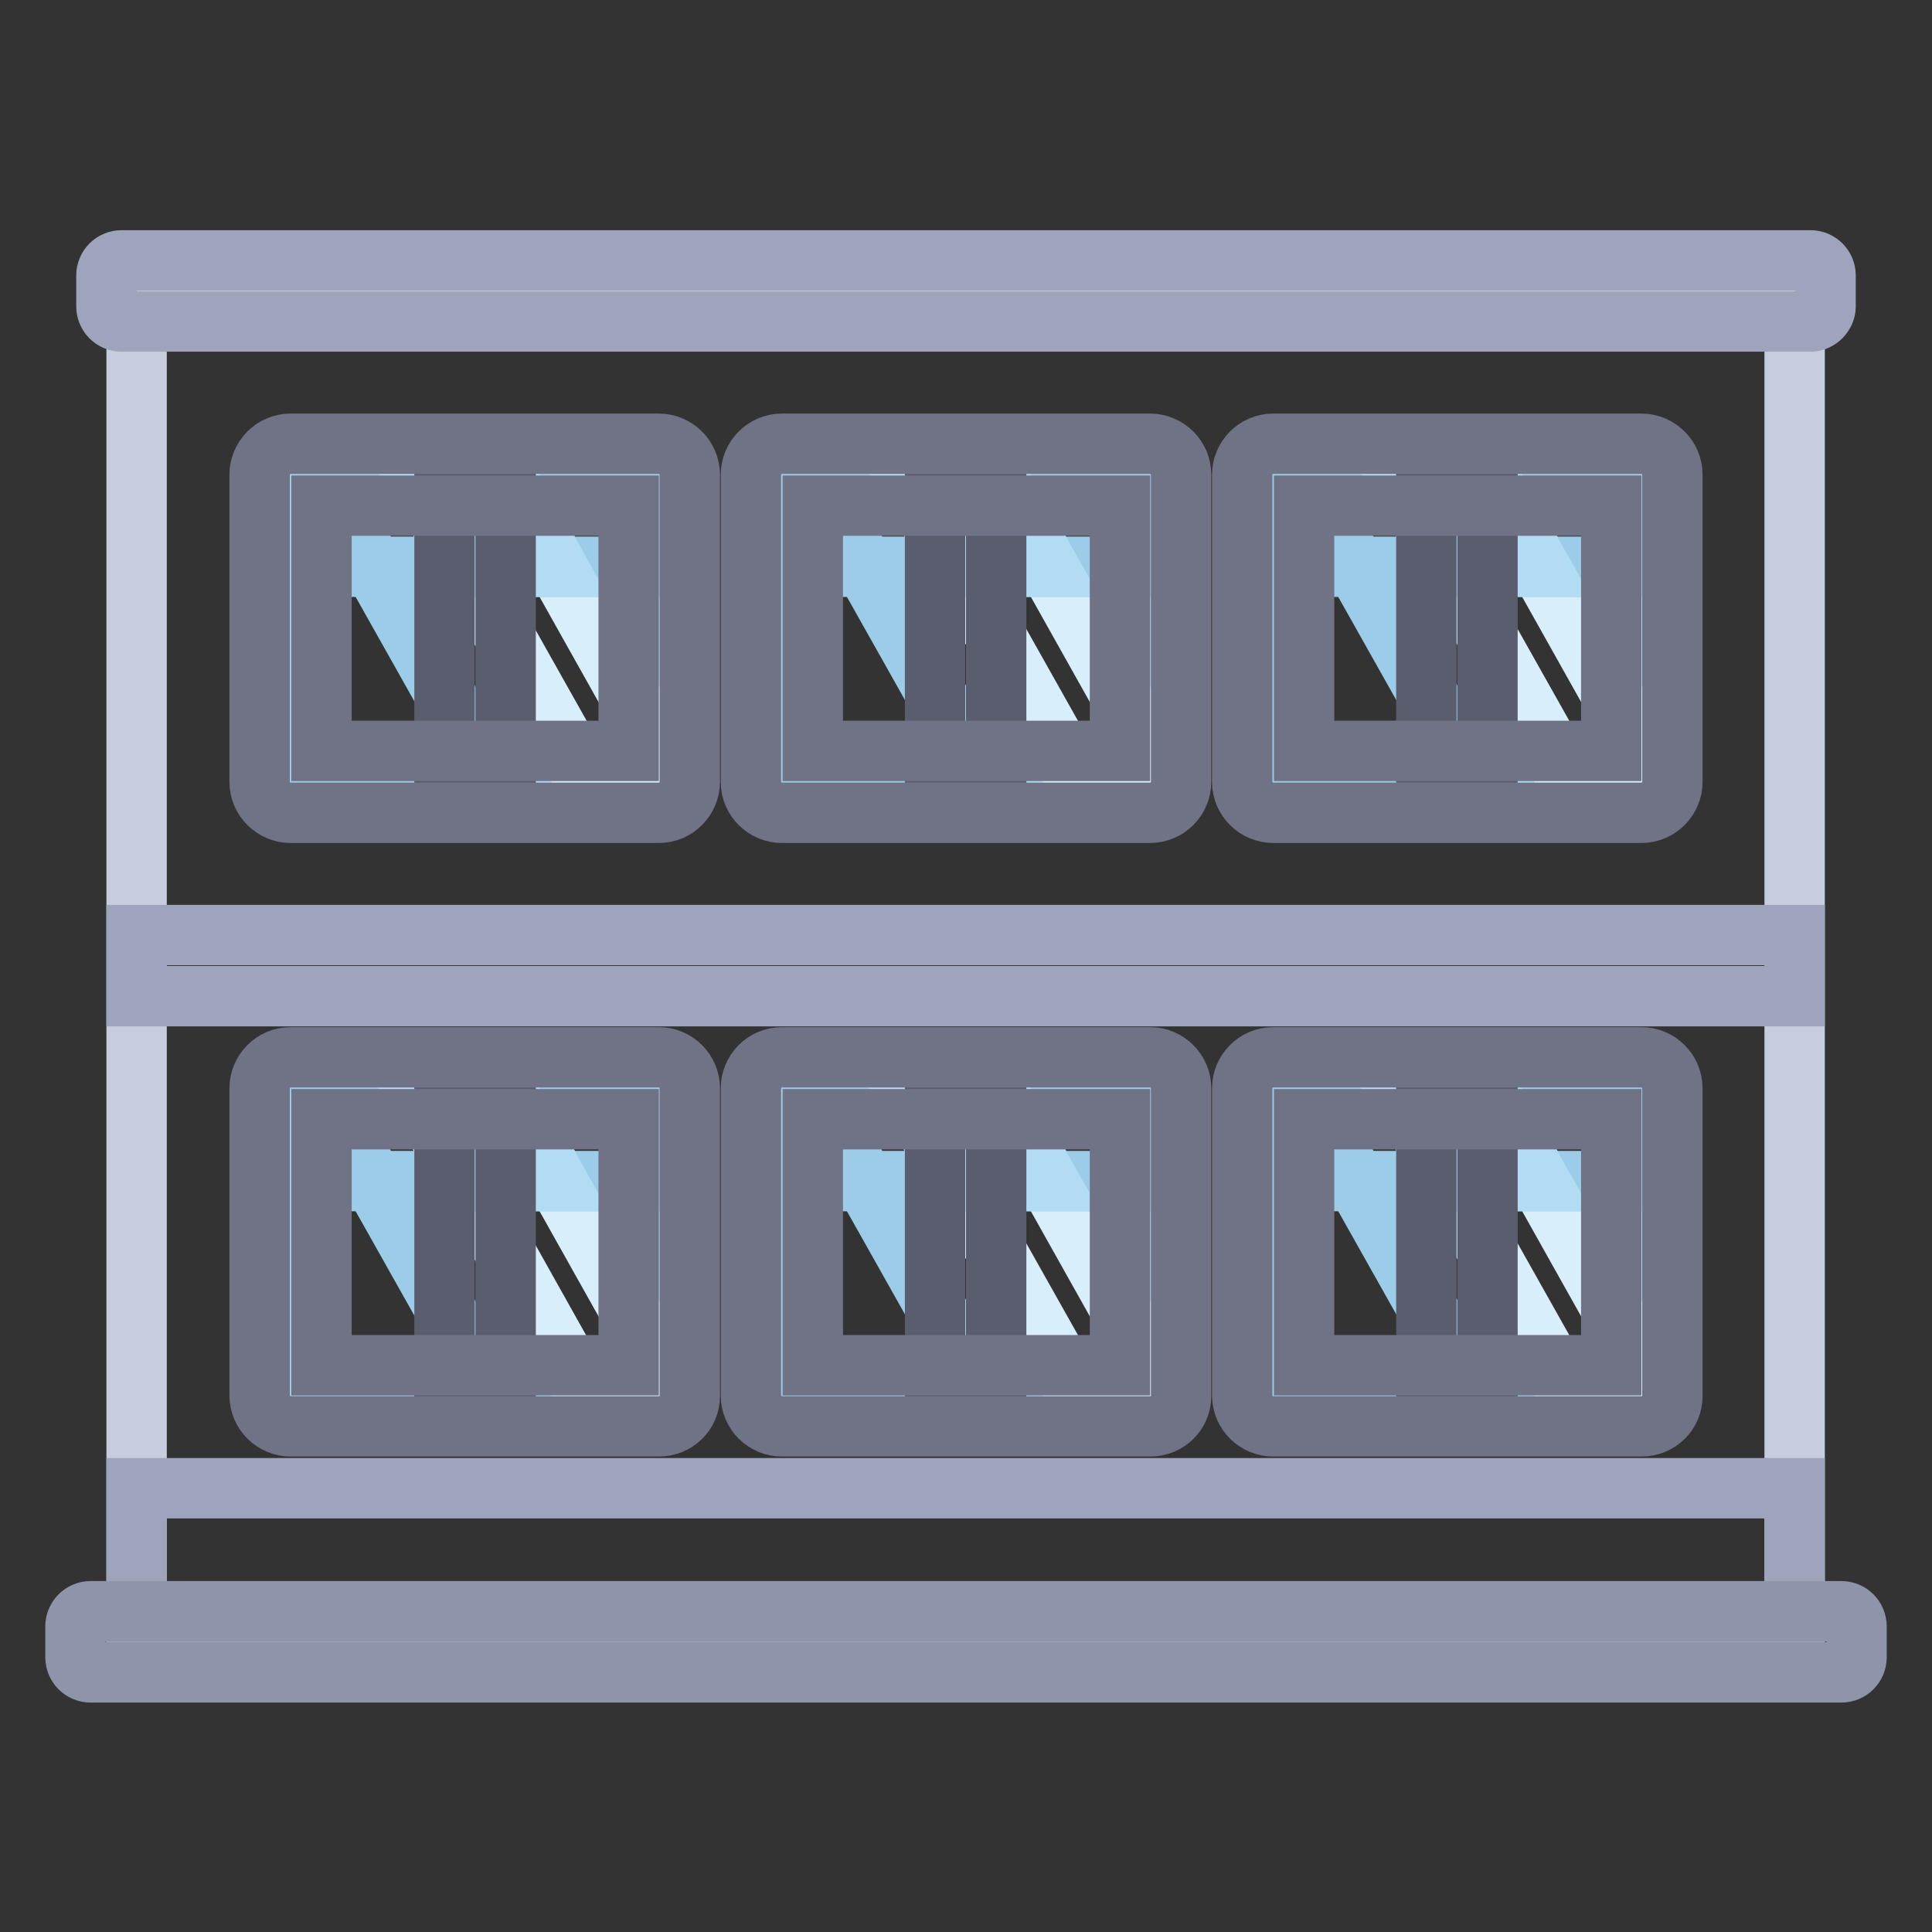 <?xml version="1.0" encoding="utf-8"?>
<!-- Svg Vector Icons : http://www.onlinewebfonts.com/icon -->
<!DOCTYPE svg PUBLIC "-//W3C//DTD SVG 1.1//EN" "http://www.w3.org/Graphics/SVG/1.1/DTD/svg11.dtd">
<svg version="1.1" xmlns="http://www.w3.org/2000/svg" xmlns:xlink="http://www.w3.org/1999/xlink" x="0px" y="0px" viewBox="0 0 256 256" enable-background="new 0 0 256 256" xml:space="preserve">
<rect x="0" y="0" width="256" height="256" fill="#333333" stroke="none"/>
<g> <path stroke-width="8" fill-opacity="0" stroke="#c6cddf"  d="M18.1,38.5h219.7v179H18.1V38.5z"/> <path stroke-width="8" fill-opacity="0" stroke="#9ea4bb"  d="M18.1,197.2h219.7v20.3H18.1V197.2z M18.1,123.9h219.7v8.1H18.1V123.9z"/> <path stroke-width="8" fill-opacity="0" stroke="#b2dcf4"  d="M103.6,62.9h48.8v40.7h-48.8V62.9z"/> <path stroke-width="8" fill-opacity="0" stroke="#9dcce8"  d="M107.7,62.9h-4.1v40.7h27L107.7,62.9z"/> <path stroke-width="8" fill-opacity="0" stroke="#d8eefb"  d="M152.4,103.6v-4.5l-20.3-36.2h-12.2l22.9,40.7H152.4z"/> <path stroke-width="8" fill-opacity="0" stroke="#9dcce8"  d="M103.6,62.9h48.8v12.2h-48.8V62.9z"/> <path stroke-width="8" fill-opacity="0" stroke="#b2dcf4"  d="M138.9,75.1l-6.9-12.2h-12.2l6.9,12.2H138.9z"/> <path stroke-width="8" fill-opacity="0" stroke="#5a5d6d"  d="M123.9,62.9h8.1v40.7h-8.1V62.9z"/> <path stroke-width="8" fill-opacity="0" stroke="#707285"  d="M152.4,107.7h-48.8c-2.2,0-4.1-1.8-4.1-4.1c0,0,0,0,0,0V62.9c0-2.2,1.8-4.1,4.1-4.1c0,0,0,0,0,0h48.8 c2.2,0,4.1,1.8,4.1,4.1c0,0,0,0,0,0v40.7C156.5,105.8,154.7,107.7,152.4,107.7C152.4,107.7,152.4,107.7,152.4,107.7z M107.7,99.5 h40.7V67h-40.7V99.5z"/> <path stroke-width="8" fill-opacity="0" stroke="#b2dcf4"  d="M168.7,62.9h48.8v40.7h-48.8V62.9z"/> <path stroke-width="8" fill-opacity="0" stroke="#9dcce8"  d="M172.8,62.9h-4.1v40.7h27L172.8,62.9z"/> <path stroke-width="8" fill-opacity="0" stroke="#d8eefb"  d="M217.5,103.6v-4.5l-20.3-36.2H185l22.9,40.7H217.5z"/> <path stroke-width="8" fill-opacity="0" stroke="#9dcce8"  d="M168.7,62.9h48.8v12.2h-48.8V62.9z"/> <path stroke-width="8" fill-opacity="0" stroke="#b2dcf4"  d="M204,75.1l-6.9-12.2H185l6.9,12.2H204z"/> <path stroke-width="8" fill-opacity="0" stroke="#5a5d6d"  d="M189,62.9h8.1v40.7H189V62.9z"/> <path stroke-width="8" fill-opacity="0" stroke="#707285"  d="M217.5,107.7h-48.8c-2.2,0-4.1-1.8-4.1-4.1c0,0,0,0,0,0V62.9c0-2.2,1.8-4.1,4.1-4.1c0,0,0,0,0,0h48.8 c2.2,0,4.1,1.8,4.1,4.1c0,0,0,0,0,0v40.7C221.6,105.8,219.8,107.7,217.5,107.7L217.5,107.7z M172.8,99.5h40.7V67h-40.7V99.5z"/> <path stroke-width="8" fill-opacity="0" stroke="#b2dcf4"  d="M38.5,62.9h48.8v40.7H38.5V62.9z"/> <path stroke-width="8" fill-opacity="0" stroke="#9dcce8"  d="M42.6,62.9h-4.1v40.7h27L42.6,62.9z"/> <path stroke-width="8" fill-opacity="0" stroke="#d8eefb"  d="M87.3,103.6v-4.5L67,62.9H54.8l22.9,40.7H87.3z"/> <path stroke-width="8" fill-opacity="0" stroke="#9dcce8"  d="M38.5,62.9h48.8v12.2H38.5V62.9z"/> <path stroke-width="8" fill-opacity="0" stroke="#b2dcf4"  d="M73.8,75.1L67,62.9H54.8l6.9,12.2H73.8z"/> <path stroke-width="8" fill-opacity="0" stroke="#5a5d6d"  d="M58.8,62.9H67v40.7h-8.1V62.9z"/> <path stroke-width="8" fill-opacity="0" stroke="#707285"  d="M87.3,107.7H38.5c-2.2,0-4.1-1.8-4.1-4.1c0,0,0,0,0,0V62.9c0-2.2,1.8-4.1,4.1-4.1c0,0,0,0,0,0h48.8 c2.2,0,4.1,1.8,4.1,4.1c0,0,0,0,0,0v40.7C91.4,105.8,89.6,107.7,87.3,107.7C87.3,107.7,87.3,107.7,87.3,107.7z M42.6,99.5h40.7V67 H42.6V99.5z"/> <path stroke-width="8" fill-opacity="0" stroke="#b2dcf4"  d="M103.6,144.3h48.8V185h-48.8V144.3z"/> <path stroke-width="8" fill-opacity="0" stroke="#9dcce8"  d="M107.7,144.3h-4.1V185h27L107.7,144.3z"/> <path stroke-width="8" fill-opacity="0" stroke="#d8eefb"  d="M152.4,185v-4.5l-20.3-36.2h-12.2l22.9,40.7H152.4z"/> <path stroke-width="8" fill-opacity="0" stroke="#9dcce8"  d="M103.6,144.3h48.8v12.2h-48.8V144.3z"/> <path stroke-width="8" fill-opacity="0" stroke="#b2dcf4"  d="M138.9,156.5l-6.9-12.2h-12.2l6.9,12.2H138.9z"/> <path stroke-width="8" fill-opacity="0" stroke="#5a5d6d"  d="M123.9,144.3h8.1V185h-8.1V144.3z"/> <path stroke-width="8" fill-opacity="0" stroke="#707285"  d="M152.4,189h-48.8c-2.2,0-4.1-1.8-4.1-4.1l0,0v-40.7c0-2.2,1.8-4.1,4.1-4.1c0,0,0,0,0,0h48.8 c2.2,0,4.1,1.8,4.1,4.1c0,0,0,0,0,0V185C156.5,187.2,154.7,189,152.4,189C152.4,189,152.4,189,152.4,189z M107.7,180.9h40.7v-32.6 h-40.7V180.9z"/> <path stroke-width="8" fill-opacity="0" stroke="#b2dcf4"  d="M168.7,144.3h48.8V185h-48.8V144.3z"/> <path stroke-width="8" fill-opacity="0" stroke="#9dcce8"  d="M172.8,144.3h-4.1V185h27L172.8,144.3z"/> <path stroke-width="8" fill-opacity="0" stroke="#d8eefb"  d="M217.5,185v-4.5l-20.3-36.2H185l22.9,40.7H217.5z"/> <path stroke-width="8" fill-opacity="0" stroke="#9dcce8"  d="M168.7,144.3h48.8v12.2h-48.8V144.3z"/> <path stroke-width="8" fill-opacity="0" stroke="#b2dcf4"  d="M204,156.5l-6.9-12.2H185l6.9,12.2H204z"/> <path stroke-width="8" fill-opacity="0" stroke="#5a5d6d"  d="M189,144.3h8.1V185H189V144.3z"/> <path stroke-width="8" fill-opacity="0" stroke="#707285"  d="M217.5,189h-48.8c-2.2,0-4.1-1.8-4.1-4.1l0,0v-40.7c0-2.2,1.8-4.1,4.1-4.1c0,0,0,0,0,0h48.8 c2.2,0,4.1,1.8,4.1,4.1c0,0,0,0,0,0V185C221.6,187.2,219.8,189,217.5,189C217.5,189,217.5,189,217.5,189z M172.8,180.9h40.7v-32.6 h-40.7V180.9z"/> <path stroke-width="8" fill-opacity="0" stroke="#b2dcf4"  d="M38.5,144.3h48.8V185H38.5V144.3z"/> <path stroke-width="8" fill-opacity="0" stroke="#9dcce8"  d="M42.6,144.3h-4.1V185h27L42.6,144.3z"/> <path stroke-width="8" fill-opacity="0" stroke="#d8eefb"  d="M87.3,185v-4.5L67,144.3H54.8L77.6,185H87.3z"/> <path stroke-width="8" fill-opacity="0" stroke="#9dcce8"  d="M38.5,144.3h48.8v12.2H38.5V144.3z"/> <path stroke-width="8" fill-opacity="0" stroke="#b2dcf4"  d="M73.8,156.5L67,144.3H54.8l6.9,12.2H73.8z"/> <path stroke-width="8" fill-opacity="0" stroke="#5a5d6d"  d="M58.8,144.3H67V185h-8.1V144.3z"/> <path stroke-width="8" fill-opacity="0" stroke="#707285"  d="M87.3,189H38.5c-2.2,0-4.1-1.8-4.1-4.1l0,0v-40.7c0-2.2,1.8-4.1,4.1-4.1c0,0,0,0,0,0h48.8 c2.2,0,4.1,1.8,4.1,4.1c0,0,0,0,0,0V185C91.4,187.2,89.6,189,87.3,189C87.3,189,87.3,189,87.3,189z M42.6,180.9h40.7v-32.6H42.6 V180.9z"/> <path stroke-width="8" fill-opacity="0" stroke="#8e94a9"  d="M244,221.6H12c-1.1,0-2-0.9-2-2l0,0v-4.1c0-1.1,0.9-2,2-2l0,0H244c1.1,0,2,0.9,2,2l0,0v4.1 C246,220.7,245.1,221.6,244,221.6L244,221.6z"/> <path stroke-width="8" fill-opacity="0" stroke="#9ea4bb"  d="M239.9,42.6H16.1c-1.1,0-2-0.9-2-2l0,0v-4.1c0-1.1,0.9-2,2-2l0,0h223.8c1.1,0,2,0.9,2,2l0,0v4.1 C241.9,41.6,241,42.6,239.9,42.6z"/></g>
</svg>